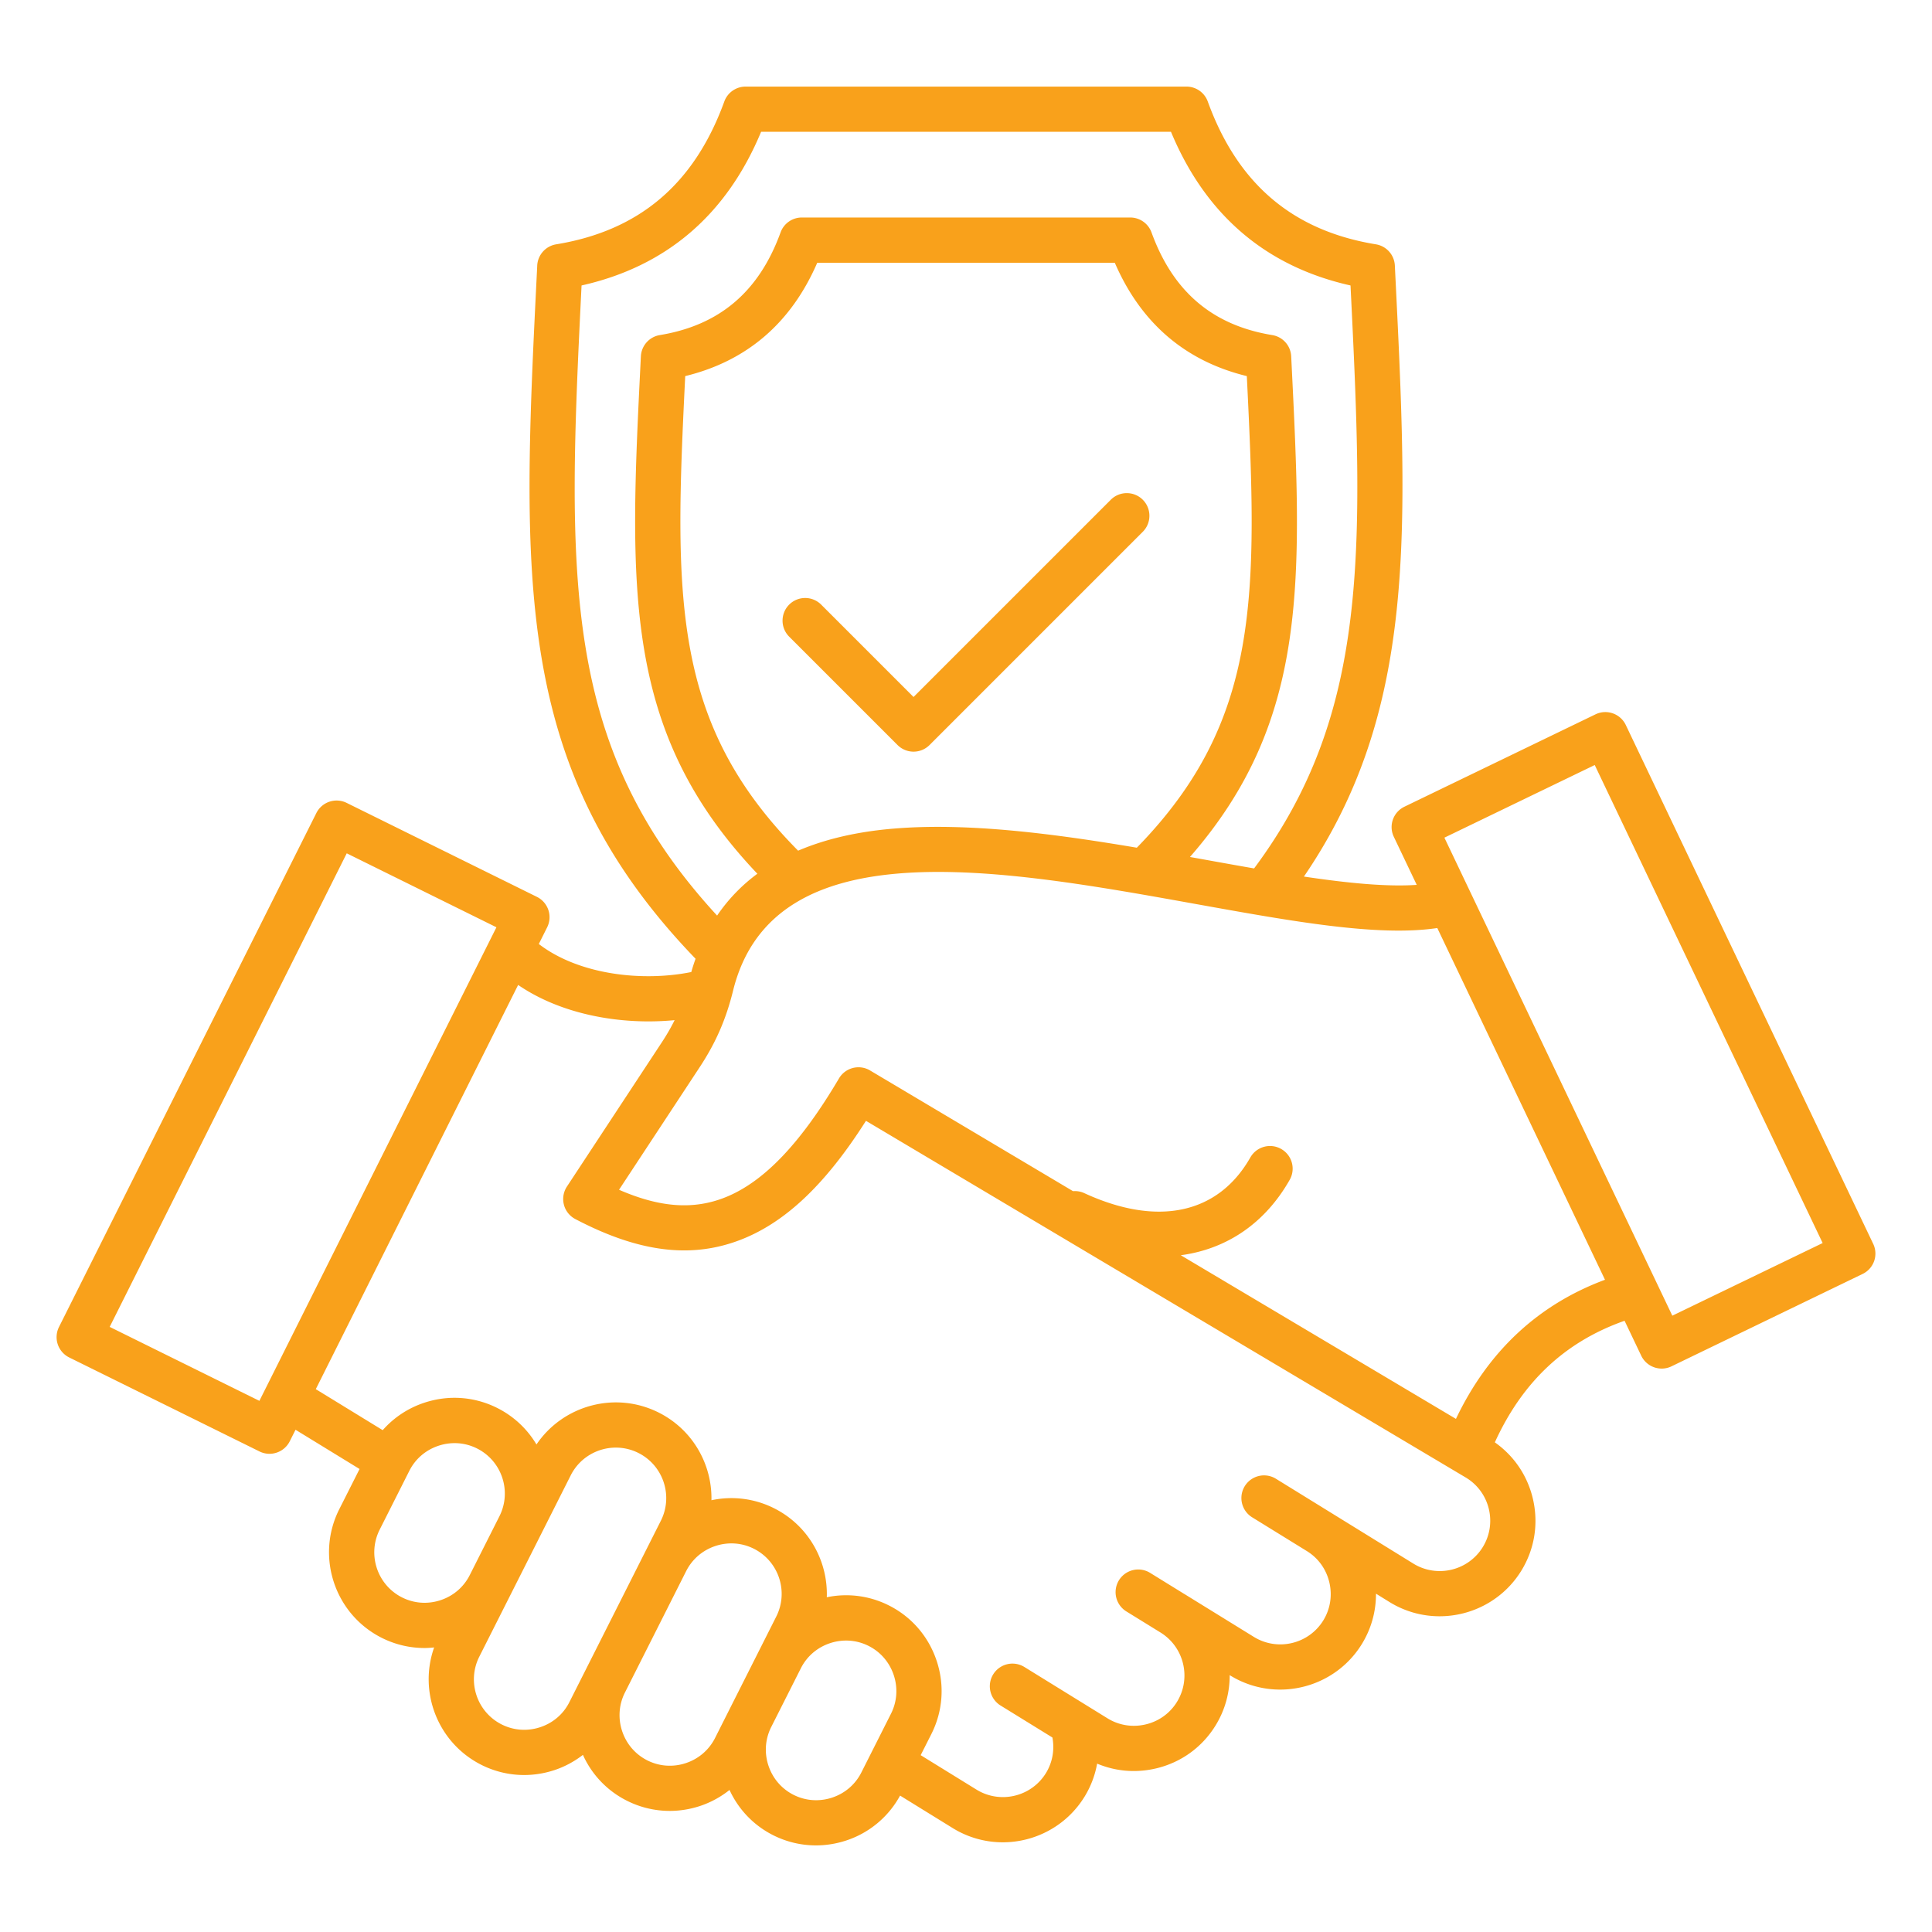 <svg xmlns="http://www.w3.org/2000/svg" xmlns:xlink="http://www.w3.org/1999/xlink" width="512" height="512" x="0" y="0" viewBox="0 0 512 512" style="enable-background:new 0 0 512 512" xml:space="preserve" class=""><g><linearGradient id="a" x1="256.001" x2="256.001" y1="22.929" y2="489.081" gradientUnits="userSpaceOnUse"><stop stop-opacity="1" stop-color="#f9a11b" offset="0"></stop><stop stop-opacity="1" stop-color="#f9a11b" offset="1"></stop></linearGradient><path fill="url(#a)" d="m496.42 329.64-65.57-137.51a6.013 6.013 0 0 0-3.43-3.08c-1.5-.53-3.16-.44-4.6.26l-50.64 24.48c-2.97 1.44-4.23 5-2.8 7.98l6.07 12.73c-8.03.55-18.38-.48-29.9-2.2 29.94-43.84 27.61-91.22 24.15-160.86l-.05-1.07a5.99 5.99 0 0 0-5.02-5.62c-22.04-3.61-36.62-15.99-44.56-37.85a6.004 6.004 0 0 0-5.64-3.95H197.59c-2.52 0-4.78 1.58-5.64 3.95-7.95 21.86-22.53 34.24-44.56 37.85a6 6 0 0 0-5.02 5.62l-.05 1.08c-4.08 82.12-6.56 132.29 42.01 182.63-.41 1.15-.79 2.31-1.13 3.52-12.79 2.59-29.68.81-40.41-7.43l2.21-4.42c.71-1.43.83-3.08.32-4.6a6.03 6.03 0 0 0-3.03-3.47l-50.43-24.91a6 6 0 0 0-8.02 2.69L15.63 351.67a6.023 6.023 0 0 0-.32 4.6 6.03 6.03 0 0 0 3.03 3.47l50.43 24.91c.85.42 1.76.62 2.65.62 2.2 0 4.32-1.22 5.37-3.32l1.53-3.05 16.97 10.4-5.38 10.66c-6.3 12.49-1.26 27.77 11.23 34.07a25.21 25.21 0 0 0 11.35 2.71c.85 0 1.71-.06 2.56-.15-4.2 11.85.98 25.29 12.49 31.1a25.21 25.21 0 0 0 11.35 2.71c2.68 0 5.38-.43 8-1.29 2.79-.92 5.34-2.31 7.59-4.05a25.09 25.09 0 0 0 11.64 12.14 25.21 25.21 0 0 0 11.35 2.71c2.68 0 5.38-.43 8-1.29 2.91-.96 5.54-2.42 7.86-4.26 2.39 5.18 6.4 9.38 11.55 11.98a25.21 25.21 0 0 0 11.35 2.71c2.68 0 5.38-.43 8-1.29a25.188 25.188 0 0 0 14.3-11.91l13.93 8.6c4.14 2.56 8.74 3.78 13.29 3.78 8.51 0 16.83-4.28 21.63-12.03 1.69-2.74 2.82-5.73 3.37-8.82 3.08 1.29 6.36 1.96 9.69 1.96a26 26 0 0 0 5.92-.69c6.61-1.56 12.2-5.59 15.75-11.34 2.58-4.17 3.79-8.81 3.77-13.38l.08.05c4.14 2.56 8.74 3.78 13.29 3.78 8.51 0 16.84-4.28 21.63-12.03 2.52-4.08 3.79-8.69 3.77-13.39l3.57 2.21c4.14 2.56 8.74 3.78 13.29 3.78 8.51 0 16.83-4.28 21.63-12.03 3.55-5.75 4.64-12.55 3.08-19.16-1.44-6.08-4.97-11.3-10.07-14.9 7.34-16.09 18.65-26.68 34.38-32.22l4.41 9.25a6.013 6.013 0 0 0 5.42 3.42c.9 0 1.79-.2 2.61-.6l50.64-24.48a5.986 5.986 0 0 0 2.81-7.97zM154.12 75.65c22.44-5.03 38.42-18.7 47.58-40.72h108.62c9.16 22.01 25.14 35.69 47.58 40.72 3.47 70.01 5.05 113.41-25.55 154.49-4.29-.74-8.67-1.53-13.09-2.33-1.29-.23-2.6-.47-3.91-.7 31.61-36.22 29.78-73.26 26.87-131.89l-.04-.8a5.99 5.99 0 0 0-5.02-5.62c-15.82-2.59-26.29-11.49-32-27.21a6.004 6.004 0 0 0-5.64-3.95H212.5c-2.52 0-4.78 1.58-5.64 3.95-5.71 15.71-16.18 24.61-32 27.21a6 6 0 0 0-5.02 5.62l-.04.8c-3.02 60.84-4.89 98.66 30.91 136.33a45.67 45.67 0 0 0-10.67 11.09c-41.31-44.85-39.76-89.51-35.92-166.99zm57.39 149.79c-33.69-33.98-32.8-67.44-29.92-125.77 16.32-3.98 28.05-14.05 34.98-30.02h78.87c6.92 15.97 18.66 26.04 34.98 30.02 2.87 58.1 3.75 91.27-29.15 124.98-21.84-3.69-44.66-6.68-64.18-5.08-9.78.79-18.31 2.76-25.58 5.87zM68.74 371.24l-39.67-19.6 62.82-125.5 39.67 19.6zm37.8 52.09c-6.58-3.32-9.24-11.37-5.92-17.96l7.86-15.59c1.6-3.17 4.35-5.53 7.76-6.65s7.03-.86 10.2.74c6.58 3.32 9.23 11.36 5.92 17.94l-7.87 15.61c-1.6 3.17-4.35 5.53-7.76 6.65-3.4 1.12-7.02.86-10.19-.74zm36.6 34.4c-3.41 1.12-7.03.86-10.2-.74-6.58-3.32-9.24-11.37-5.92-17.96l16.05-31.82c0-.01 0-.01.01-.02l8.17-16.21c2.35-4.66 7.07-7.35 11.96-7.35 2.02 0 4.07.46 6 1.43 6.58 3.32 9.24 11.37 5.92 17.96l-20.23 40.12c0 .01 0 .01-.01.02l-3.99 7.91c-1.59 3.18-4.35 5.54-7.76 6.66zm38.59 9.52c-3.41 1.12-7.03.86-10.2-.74s-5.53-4.35-6.66-7.76c-1.12-3.4-.86-7.02.73-10.18l16.24-32.21c1.6-3.17 4.35-5.53 7.76-6.66 3.41-1.12 7.03-.86 10.2.74 6.58 3.32 9.24 11.37 5.92 17.96l-12.05 23.9-4.18 8.3c-1.6 3.16-4.36 5.53-7.76 6.65zm38.77 9.14c-3.41 1.12-7.03.86-10.2-.74s-5.53-4.35-6.66-7.76c-1.12-3.4-.86-7.02.73-10.19l7.87-15.6c1.6-3.17 4.35-5.53 7.76-6.65 3.4-1.12 7.03-.86 10.2.74s5.53 4.35 6.66 7.76c1.12 3.41.86 7.03-.74 10.2l-7.86 15.59c-1.6 3.16-4.35 5.53-7.76 6.65zm172.44-66.38c-3.87 6.27-12.13 8.22-18.4 4.35l-29.25-18.06-7.23-4.46a6.002 6.002 0 0 0-6.31 10.21l14.58 9c3.02 1.86 5.14 4.81 5.96 8.3s.25 7.07-1.61 10.09c-3.87 6.27-12.12 8.22-18.4 4.35l-18.4-11.36c-.01 0-.01-.01-.02-.01h-.01l-9.13-5.64a6.002 6.002 0 0 0-6.31 10.21l9.15 5.65c6.26 3.88 8.21 12.12 4.34 18.39-1.86 3.02-4.81 5.14-8.3 5.96s-7.07.25-10.09-1.61l-22.12-13.66a6.002 6.002 0 0 0-6.31 10.21l13.82 8.53c.61 3.26.02 6.61-1.73 9.45-3.87 6.27-12.13 8.22-18.4 4.35l-14.78-9.12 2.83-5.6c3.04-6.03 3.55-12.91 1.42-19.35-2.13-6.45-6.62-11.68-12.65-14.72a25.107 25.107 0 0 0-16.48-2.18c.33-9.59-4.81-18.97-13.92-23.56a25.163 25.163 0 0 0-16.65-2.15c.2-9.47-4.93-18.68-13.94-23.22-11.51-5.8-25.39-1.97-32.43 8.44-2.38-4-5.89-7.4-10.35-9.65-6.03-3.04-12.9-3.55-19.35-1.42a25.206 25.206 0 0 0-11.05 7.28l-17.73-10.87 53.62-107.12c9.81 6.71 22.52 9.66 34.54 9.66 2.35 0 4.67-.11 6.93-.33-.96 1.95-2.07 3.86-3.36 5.83l-25.18 38.27c-.93 1.42-1.22 3.16-.8 4.8s1.52 3.02 3.02 3.81c10.61 5.57 20.05 8.31 28.86 8.31 4.87 0 9.55-.84 14.13-2.51 12.2-4.44 23.11-14.63 34.04-31.83l159.06 94.59c6.31 3.86 8.26 12.12 4.39 18.39zm-7.1-33.99-72.92-43.37c12.12-1.62 22.28-8.4 28.86-19.98 1.64-2.88.63-6.54-2.25-8.18s-6.54-.63-8.18 2.25c-8.51 14.98-24.55 18.42-43.99 9.46-.97-.45-2-.61-3-.53l-53.79-31.99s-.01 0-.01-.01a6.005 6.005 0 0 0-8.22 2.12c-20.64 34.98-38.04 38.3-58.29 29.51l21.41-32.54c4.24-6.44 6.95-12.67 8.81-20.21 10.64-43.15 70.25-32.41 122.84-22.94 25.66 4.62 48.15 8.66 63.79 6.33l44.44 93.21c-17.72 6.59-30.97 18.96-39.5 36.87zm57.34-27.35-53.51-112.22-6.89-14.46 39.84-19.25 60.4 126.68zM237.86 197.44l-28.72-28.72c-2.34-2.34-2.34-6.14 0-8.49a6 6 0 0 1 8.48 0l24.48 24.48 52.27-52.27c2.34-2.34 6.14-2.34 8.48 0s2.34 6.14 0 8.49l-56.51 56.51a5.991 5.991 0 0 1-8.48 0z" opacity="1" data-original="url(#a)"></path></g></svg>